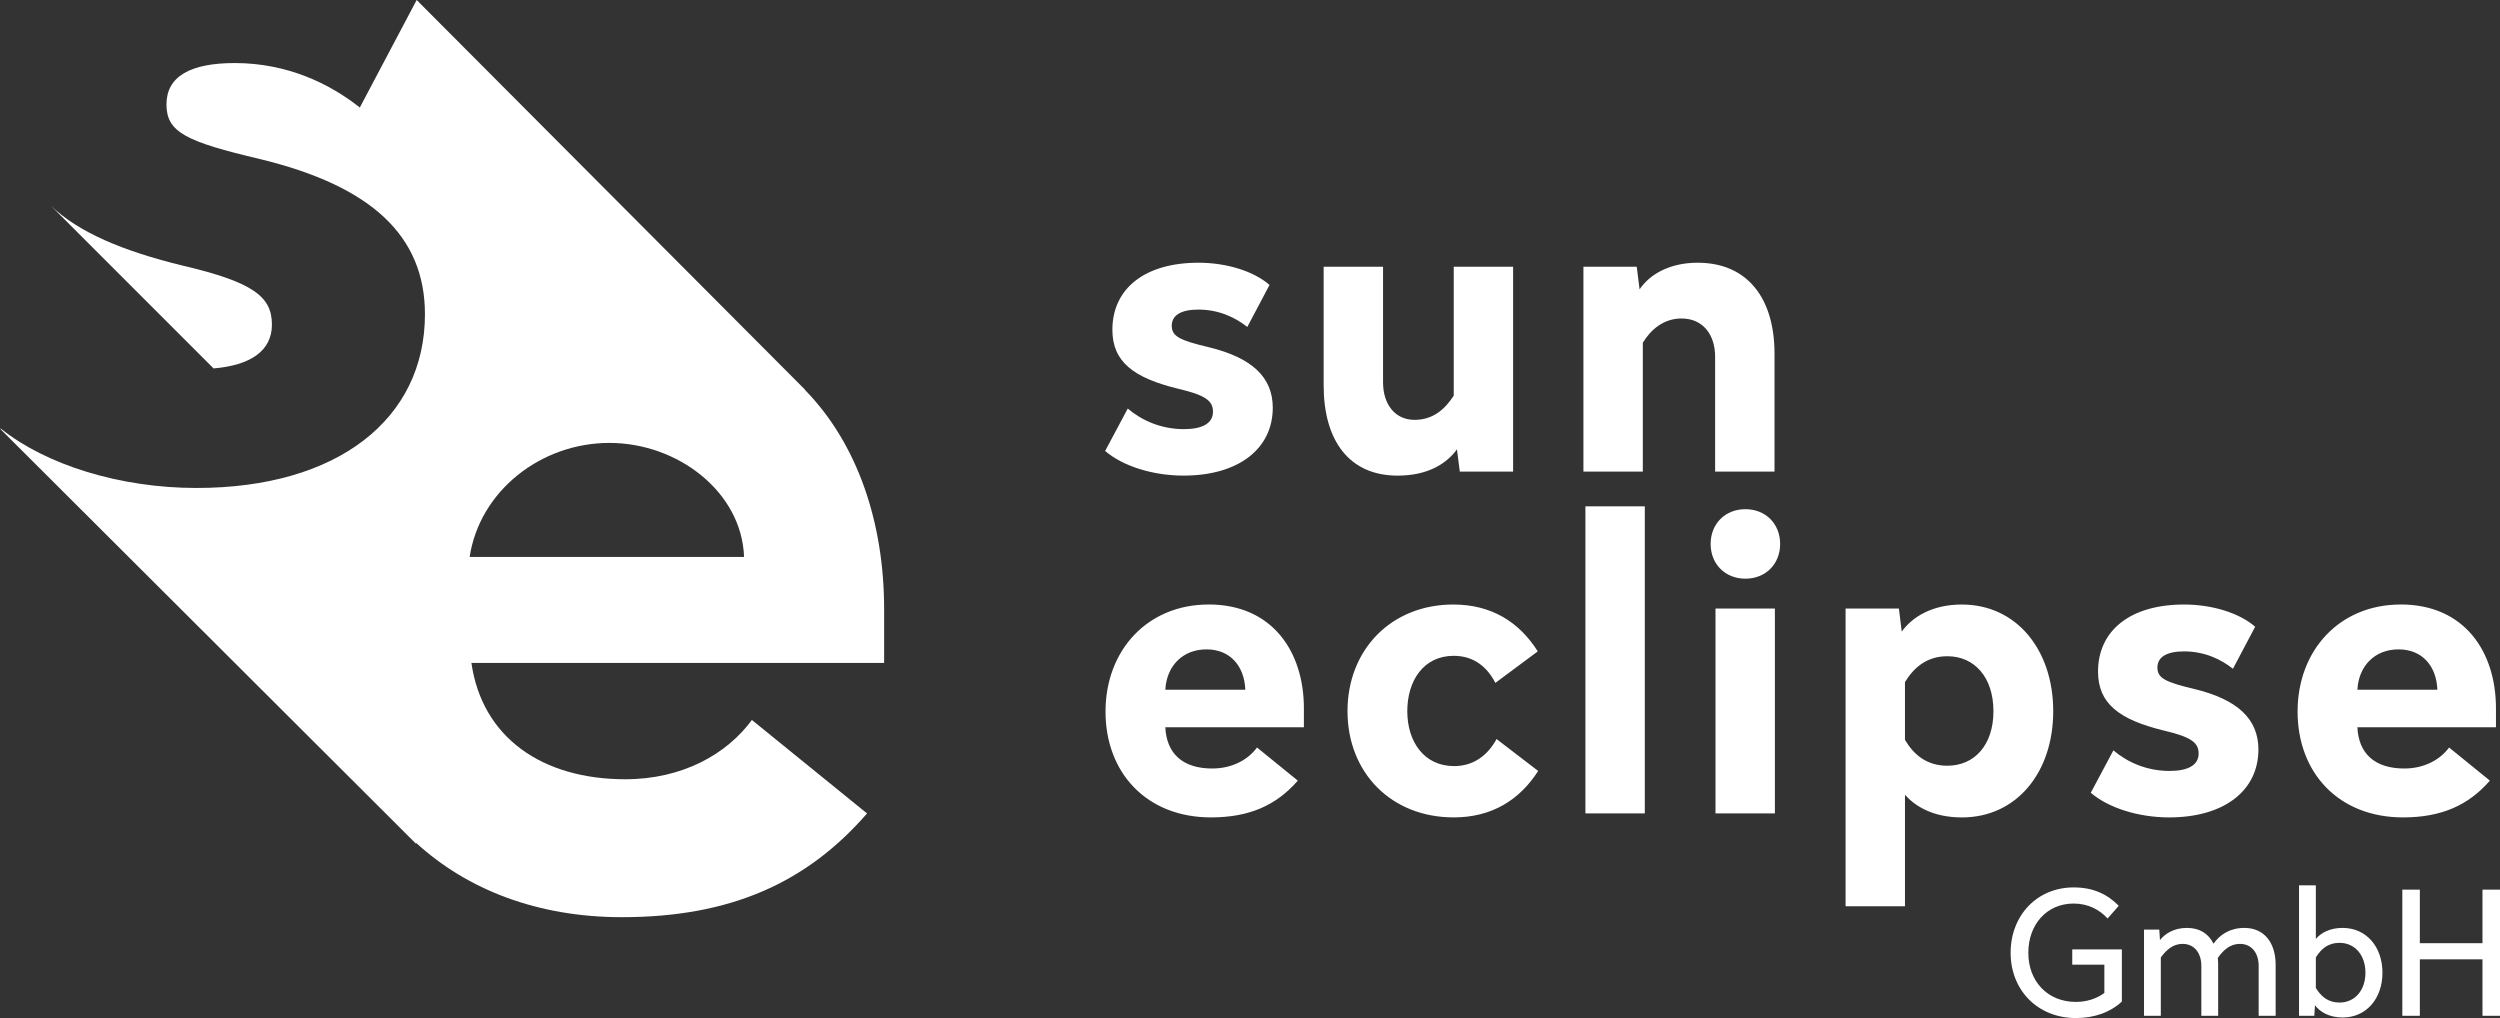 <?xml version="1.0" encoding="UTF-8"?>
<svg id="Layer_1" data-name="Layer 1" xmlns="http://www.w3.org/2000/svg" viewBox="0 0 1249.05 508.62">
  <rect x="0" y="0" width="1249.05" height="508.62" fill="#333333" stroke="none"/>
  <defs>
    <style>
      .cls-1 {
        fill: #fff;
      }
    </style>
  </defs>
  <g>
    <path class="cls-1" d="M91.45,132.75c-30.49-7.42-52.27-16.77-66.07-30l81.32,81.32c18.38-1.55,29.16-8.72,29.16-21.89,0-13.94-9.3-21.17-44.42-29.44"/>
    <path class="cls-1" d="M234.64,278.25c5.06-33.04,35.65-56.96,69.83-56.96s66.14,24.49,67.28,56.96h-137.11ZM441.73,304.44c0-43.11-13.11-82.57-39.58-109.67l.06-.08-2.02-2.03c-.29-.29-.58-.59-.88-.88L208.18,0l-28.41,53.72c-14.98-11.88-36.16-22.22-62.5-22.22-22.21,0-34.1,6.72-34.1,20.67s9.82,18.59,47.01,27.37c55.27,13.43,82.13,38.22,82.13,77.48,0,52.17-43.39,86.78-114.15,86.78-38.36,0-75.13-11.6-97.63-29.56-.26-.04-.53-.08-.53-.08l207.76,207.3.25-.24c25.51,23.29,60.53,37.02,102.72,37.02,54.11,0,92.27-17.09,122.46-51.83l-57.53-46.7c-12.53,17.08-34.74,29.62-63.22,29.62-41.58,0-71.55-20.82-76.91-58.1h206.2v-26.77Z"/>
    <path class="cls-1" d="M1198.38,324.44c12.11,0,18.97,8.68,19.38,20.18h-39.96c.61-11.71,8.48-20.18,20.59-20.18M1199.39,302.03c-30.48,0-51.47,22.81-51.47,53.48s20.59,52.88,52.68,52.88c19.17,0,32.7-6.05,43.39-18.37l-20.38-16.55c-4.44,6.05-12.31,10.49-22.4,10.49-14.73,0-22.81-7.47-23.41-20.59h69.23v-9.49c0-28.05-15.54-51.87-47.63-51.87M1091.21,302.03c-27.04,0-42.99,13.12-42.99,33.5,0,15.94,10.5,24.02,32.9,29.47,13.72,3.23,17.36,6.05,17.36,11.5,0,5.85-5.45,8.68-14.53,8.68-11.5,0-21.19-4.44-28.05-10.29l-11.3,21.19c8.68,7.47,23.61,12.31,39.15,12.31,27.65,0,44.6-13.52,44.6-33.91,0-15.34-10.5-25.03-32.09-30.27-14.53-3.43-18.37-5.45-18.37-10.7s4.64-8.07,13.32-8.07c10.29,0,18.57,4.04,24.42,8.68l11.1-20.99c-7.87-6.86-21.39-11.1-35.52-11.1M972.95,327.87c13.52,0,23.01,10.49,23.01,27.45s-9.49,27.25-23.01,27.25c-10.29,0-16.75-5.45-21.19-12.92v-28.86c4.44-7.27,10.9-12.92,21.19-12.92M980.21,302.03c-14.73,0-24.62,6.05-30.07,13.52l-1.41-11.5h-26.64v148.75h29.67v-55.7c5.05,5.65,13.93,11.3,28.46,11.3,27.25,0,45.61-22.4,45.61-53.08s-18.37-53.28-45.61-53.28M872.03,254.4c-10.09,0-17.36,7.27-17.36,17.36s7.27,17.36,17.36,17.36,17.36-7.27,17.36-17.36-7.27-17.36-17.36-17.36M886.77,304.05h-29.67v102.33h29.67v-102.33ZM821.78,252.99h-29.67v153.39h29.67v-153.39ZM726.12,302.03c-31.08,0-52.88,22.6-52.88,53.28s21.8,53.08,53.08,53.08c18.97,0,32.9-8.68,42.18-23.21l-20.79-15.94c-4.24,7.87-11.3,13.52-21.19,13.52-15.14,0-23.41-12.31-23.41-27.45s8.07-27.65,23.21-27.65c10.09,0,16.75,5.65,20.79,13.52l21.19-15.74c-9.28-14.73-23.21-23.41-42.18-23.41M602.8,324.44c12.11,0,18.97,8.68,19.38,20.18h-39.96c.61-11.71,8.48-20.18,20.59-20.18M603.81,302.03c-30.48,0-51.47,22.81-51.47,53.48s20.59,52.88,52.68,52.88c19.17,0,32.7-6.05,43.39-18.37l-20.38-16.55c-4.44,6.05-12.31,10.49-22.4,10.49-14.73,0-22.81-7.47-23.41-20.59h69.23v-9.49c0-28.05-15.54-51.87-47.63-51.87"/>
    <path class="cls-1" d="M848.22,131.26c-14.13,0-24.02,5.85-29.06,13.32l-1.41-11.3h-26.64v102.33h29.67v-64.38c3.83-6.26,10.09-12.11,19.38-12.11,10.49,0,16.75,7.87,16.75,19.17v57.32h29.67v-58.93c0-27.65-13.52-45.41-38.35-45.41M755.99,133.28h-29.67v64.38c-4.04,6.26-9.89,12.11-19.58,12.11s-15.74-7.67-15.74-18.77v-57.72h-29.67v59.34c0,27.45,12.72,45.01,36.93,45.01,14.73,0,24.22-5.65,29.67-13.12l1.41,11.1h26.64v-102.33ZM598.76,131.26c-27.04,0-42.99,13.12-42.99,33.5,0,15.94,10.49,24.02,32.9,29.47,13.72,3.23,17.36,6.05,17.36,11.5,0,5.85-5.45,8.68-14.53,8.68-11.5,0-21.19-4.44-28.05-10.29l-11.3,21.19c8.68,7.47,23.61,12.31,39.15,12.31,27.65,0,44.6-13.52,44.6-33.91,0-15.34-10.49-25.03-32.09-30.27-14.53-3.43-18.37-5.45-18.37-10.7s4.64-8.07,13.32-8.07c10.29,0,18.57,4.04,24.42,8.68l11.1-20.99c-7.87-6.86-21.39-11.1-35.52-11.1"/>
  </g>
  <g>
    <path class="cls-1" d="M1058.58,452.54l-5.57,6.35c-4.03-4.37-9.69-7.46-16.98-7.46-13.38,0-22.64,10.38-22.64,24.61s9.6,24.53,23.75,24.53c5.66,0,10.46-1.71,14.24-4.46v-14.15h-16.04v-7.63h24.78v26.07c-5.83,5.4-13.72,8.23-22.98,8.23-19.04,0-32.59-13.89-32.59-32.59s13.21-32.67,31.47-32.67c9.69,0,16.72,3.26,22.55,9.18Z"/>
    <path class="cls-1" d="M1136.96,482.04v25.47h-8.49v-24.95c0-6.52-3.6-10.98-9.35-10.98-4.89,0-8.32,3.09-11.06,7.03.08.94.17,1.89.17,2.74v26.16h-8.4v-24.95c0-6.52-3.6-10.98-9.35-10.98-4.89,0-8.15,3.09-10.89,6.77v29.16h-8.4v-43.05h7.63l.34,5.23c2.49-3.17,6.95-6.09,13.46-6.09s10.81,2.92,13.29,7.89c3.26-4.63,8.32-7.89,15.44-7.89,9.86,0,15.61,7.38,15.61,18.44Z"/>
    <path class="cls-1" d="M1157.04,469.09c2.57-3,6.95-5.49,13.38-5.49,11.83,0,19.9,9.43,19.9,22.38s-8.06,22.38-19.9,22.38c-6.77,0-11.32-2.83-13.81-6.09l-.34,5.23h-7.63v-65.17h8.4v26.76ZM1157.04,478.35v15.26c2.57,4.2,6.09,7.29,11.83,7.29,7.55,0,12.95-6,12.95-14.92s-5.4-14.92-12.95-14.92c-5.75,0-9.26,3.09-11.83,7.29Z"/>
    <path class="cls-1" d="M1249.05,507.51h-8.75v-28.21h-31.3v28.21h-8.75v-63.03h8.75v26.76h31.3v-26.76h8.75v63.03Z"/>
  </g>
</svg>